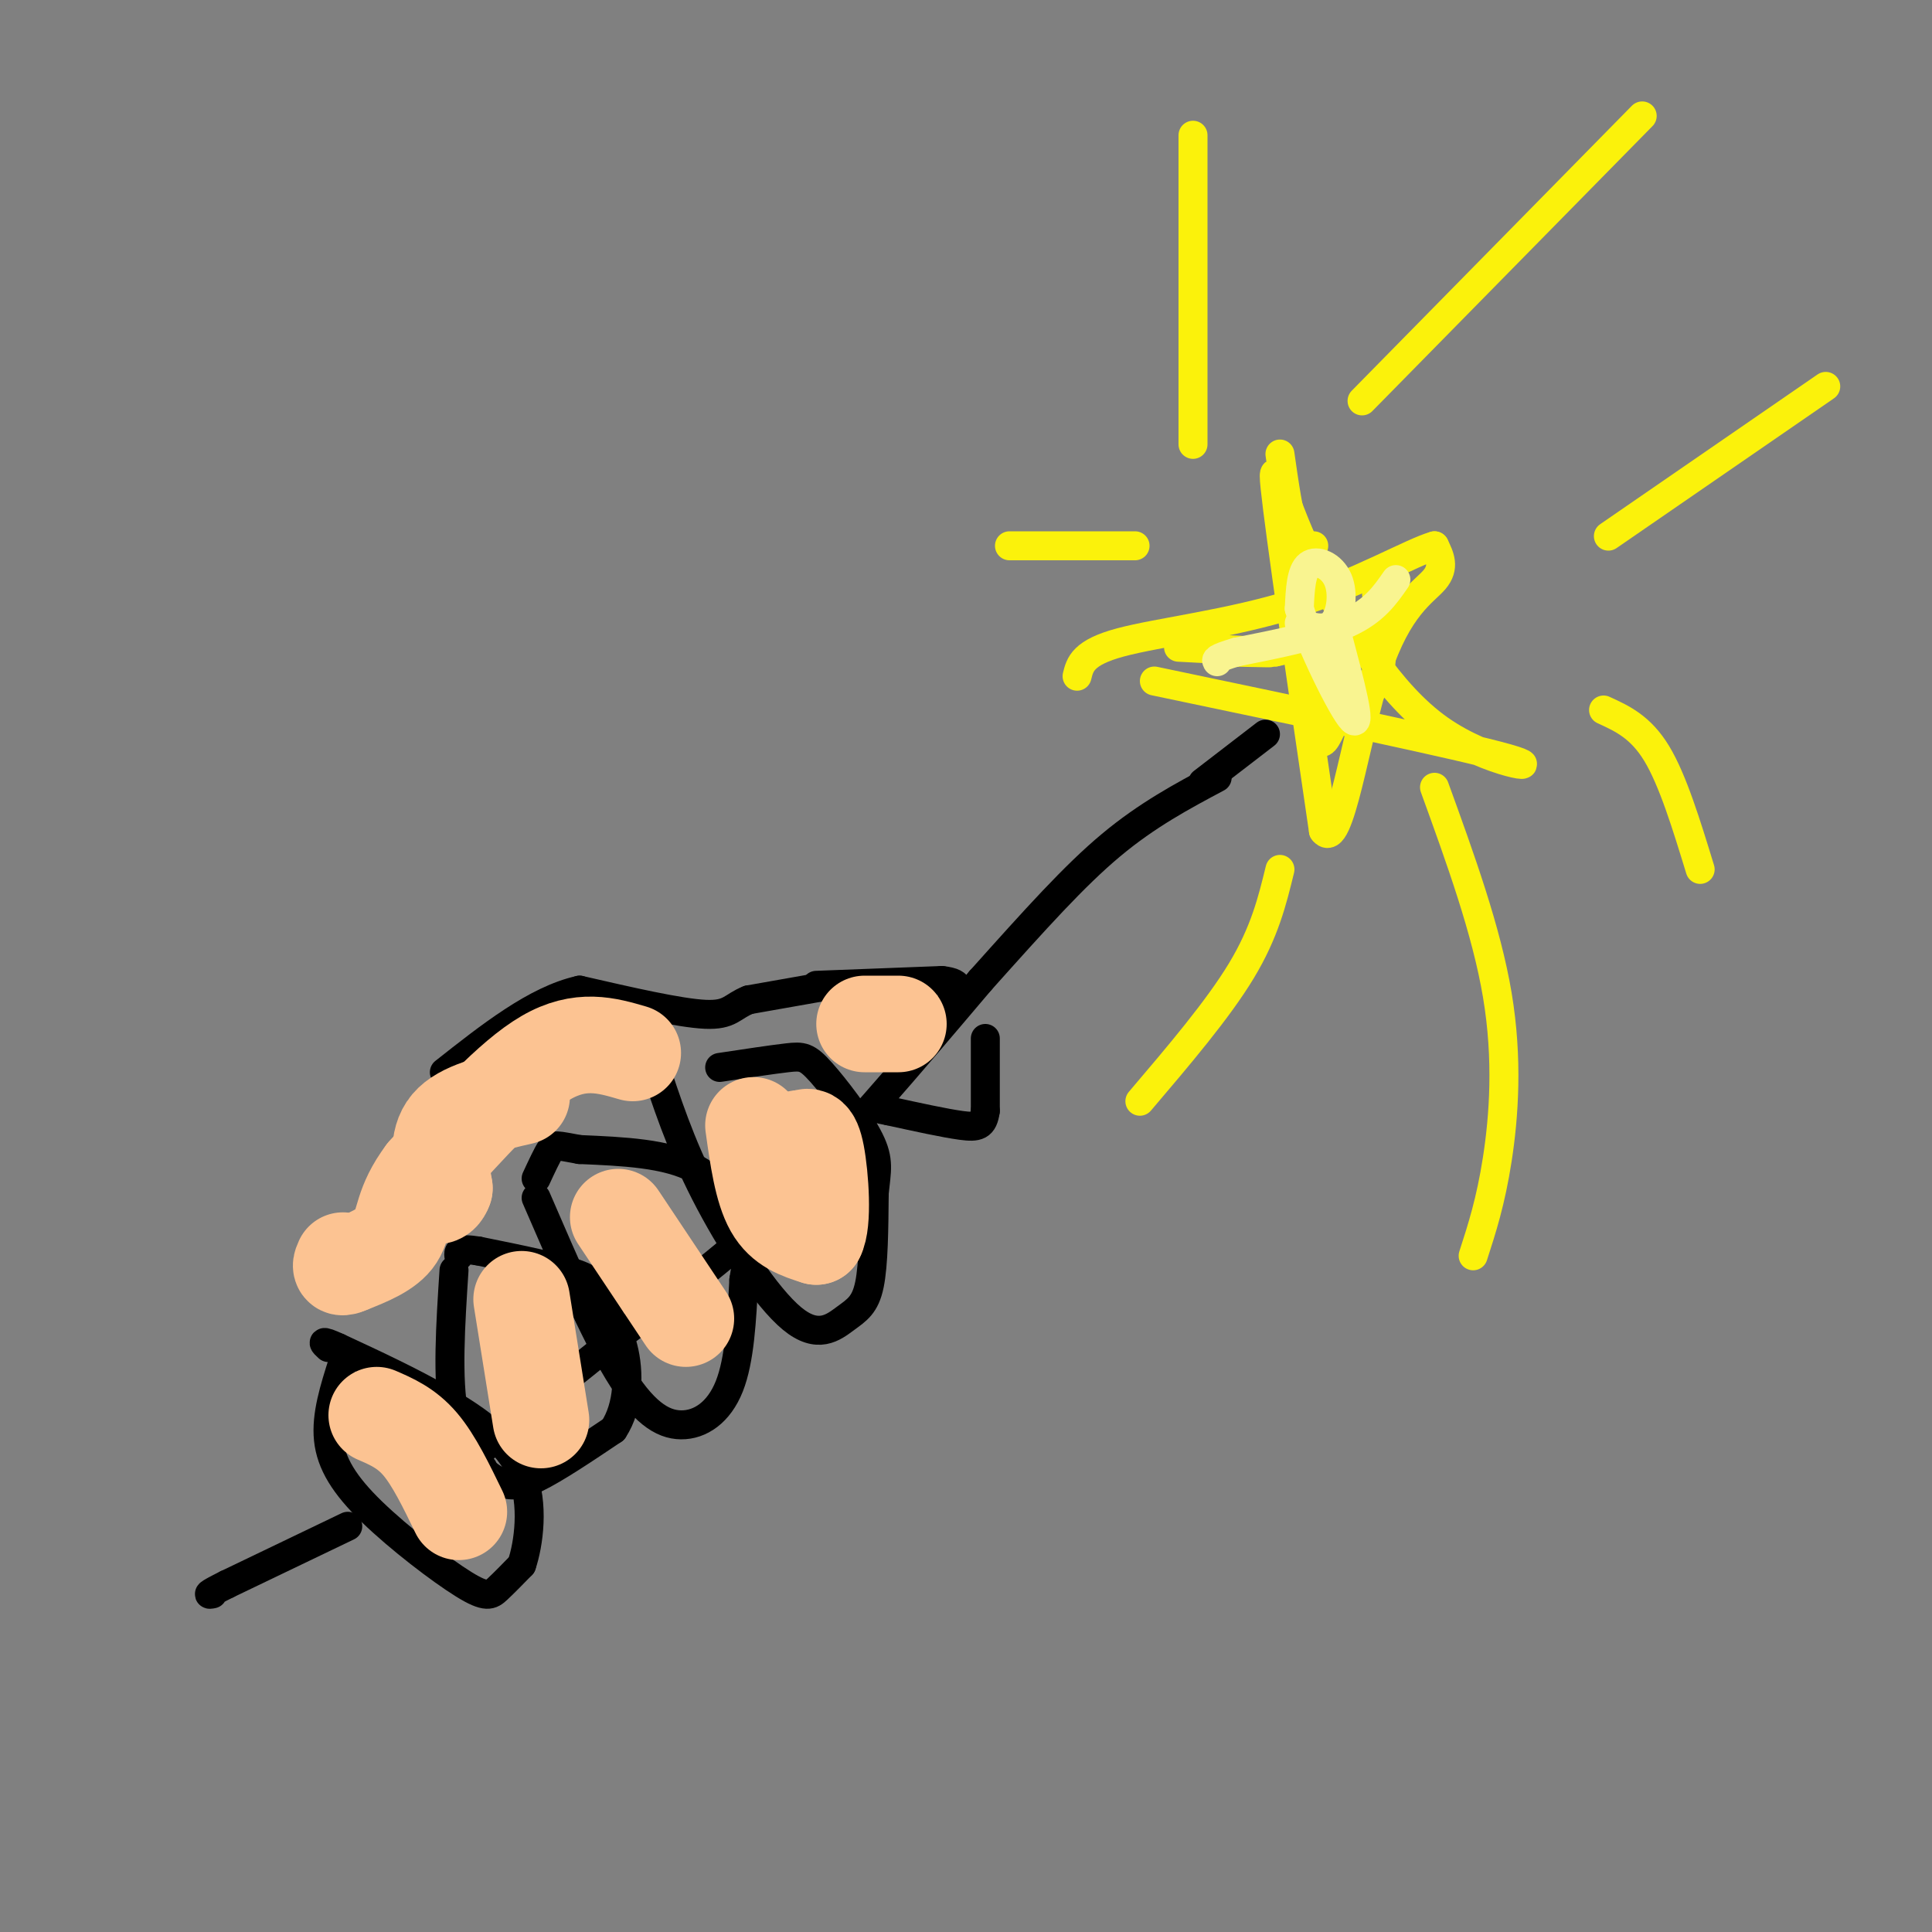 <svg viewBox='0 0 400 400' version='1.1' xmlns='http://www.w3.org/2000/svg' xmlns:xlink='http://www.w3.org/1999/xlink'><rect x="0" y="0" width="400" height="400" fill="#808080" stroke="none"/><g fill='none' stroke='rgb(0,0,0)' stroke-width='6' stroke-linecap='round' stroke-linejoin='round'><path d='M100,304c-2.417,0.333 -4.833,0.667 0,-4c4.833,-4.667 16.917,-14.333 29,-24'/><path d='M129,276c9.756,-7.422 19.644,-13.978 32,-26c12.356,-12.022 27.178,-29.511 42,-47'/><path d='M203,203c11.556,-12.911 19.444,-21.689 27,-28c7.556,-6.311 14.778,-10.156 22,-14'/></g>
<g fill='none' stroke='rgb(251,242,11)' stroke-width='6' stroke-linecap='round' stroke-linejoin='round'><path d='M239,141c31.800,6.667 63.600,13.333 73,16c9.400,2.667 -3.600,1.333 -14,-6c-10.400,-7.333 -18.200,-20.667 -26,-34'/><path d='M272,117c-6.267,-12.000 -8.933,-25.000 -8,-16c0.933,9.000 5.467,40.000 10,71'/><path d='M274,172c3.321,4.571 6.625,-19.500 11,-33c4.375,-13.500 9.821,-16.429 12,-19c2.179,-2.571 1.089,-4.786 0,-7'/><path d='M297,113c-4.524,1.238 -15.833,7.833 -29,12c-13.167,4.167 -28.190,5.905 -36,8c-7.810,2.095 -8.405,4.548 -9,7'/><path d='M255,135c5.400,0.133 10.800,0.267 7,0c-3.800,-0.267 -16.800,-0.933 -18,-1c-1.200,-0.067 9.400,0.467 20,1'/><path d='M264,135c4.881,-0.881 7.083,-3.583 8,0c0.917,3.583 0.548,13.452 1,17c0.452,3.548 1.726,0.774 3,-2'/><path d='M276,150c2.467,-1.511 7.133,-4.289 9,-9c1.867,-4.711 0.933,-11.356 0,-18'/><path d='M280,129c0.000,0.000 -4.000,11.000 -4,11'/><path d='M247,92c0.000,0.000 0.000,-64.000 0,-64'/><path d='M282,83c0.000,0.000 58.000,-59.000 58,-59'/><path d='M333,111c0.000,0.000 45.000,-31.000 45,-31'/><path d='M332,147c3.833,1.750 7.667,3.500 11,9c3.333,5.500 6.167,14.750 9,24'/><path d='M297,163c5.378,14.822 10.756,29.644 13,43c2.244,13.356 1.356,25.244 0,34c-1.356,8.756 -3.178,14.378 -5,20'/><path d='M265,180c-1.583,6.500 -3.167,13.000 -8,21c-4.833,8.000 -12.917,17.500 -21,27'/><path d='M235,113c0.000,0.000 -26.000,0.000 -26,0'/></g>
<g fill='none' stroke='rgb(0,0,0)' stroke-width='6' stroke-linecap='round' stroke-linejoin='round'><path d='M262,152c0.000,0.000 -13.000,10.000 -13,10'/><path d='M111,248c5.994,13.863 11.988,27.726 17,36c5.012,8.274 9.042,10.958 13,11c3.958,0.042 7.845,-2.560 10,-8c2.155,-5.440 2.577,-13.720 3,-22'/><path d='M154,265c0.774,-4.940 1.208,-6.292 0,-10c-1.208,-3.708 -4.060,-9.774 -10,-13c-5.940,-3.226 -14.970,-3.613 -24,-4'/><path d='M120,238c-4.933,-0.889 -5.267,-1.111 -6,0c-0.733,1.111 -1.867,3.556 -3,6'/><path d='M135,219c2.906,8.915 5.812,17.831 11,28c5.188,10.169 12.659,21.592 18,26c5.341,4.408 8.553,1.802 11,0c2.447,-1.802 4.128,-2.801 5,-7c0.872,-4.199 0.936,-11.600 1,-19'/><path d='M181,247c0.467,-4.636 1.136,-6.727 -1,-11c-2.136,-4.273 -7.075,-10.727 -10,-14c-2.925,-3.273 -3.836,-3.364 -7,-3c-3.164,0.364 -8.582,1.182 -14,2'/><path d='M94,263c-0.732,11.268 -1.464,22.536 0,30c1.464,7.464 5.125,11.125 8,13c2.875,1.875 4.964,1.964 9,0c4.036,-1.964 10.018,-5.982 16,-10'/><path d='M127,296c3.234,-4.855 3.321,-11.992 2,-17c-1.321,-5.008 -4.048,-7.887 -5,-10c-0.952,-2.113 -0.129,-3.461 -4,-5c-3.871,-1.539 -12.435,-3.270 -21,-5'/><path d='M99,259c-4.167,-0.667 -4.083,0.167 -4,1'/><path d='M71,282c-1.759,5.502 -3.518,11.005 -3,16c0.518,4.995 3.314,9.483 9,15c5.686,5.517 14.262,12.062 19,15c4.738,2.938 5.640,2.268 7,1c1.360,-1.268 3.180,-3.134 5,-5'/><path d='M108,324c1.464,-4.310 2.625,-12.583 0,-19c-2.625,-6.417 -9.036,-10.976 -16,-15c-6.964,-4.024 -14.482,-7.512 -22,-11'/><path d='M70,279c-4.000,-1.833 -3.000,-0.917 -2,0'/><path d='M72,316c0.000,0.000 -25.000,12.000 -25,12'/><path d='M47,328c-4.667,2.333 -3.833,2.167 -3,2'/><path d='M169,204c0.000,0.000 26.000,-1.000 26,-1'/><path d='M195,203c4.667,0.500 3.333,2.250 2,4'/><path d='M204,215c0.000,0.000 0.000,15.000 0,15'/><path d='M204,230c-0.444,3.133 -1.556,3.467 -5,3c-3.444,-0.467 -9.222,-1.733 -15,-3'/><path d='M184,230c-2.500,-0.500 -1.250,-0.250 0,0'/><path d='M172,204c0.000,0.000 -17.000,3.000 -17,3'/><path d='M155,207c-3.489,1.356 -3.711,3.244 -9,3c-5.289,-0.244 -15.644,-2.622 -26,-5'/><path d='M120,205c-9.000,2.000 -18.500,9.500 -28,17'/></g>
<g fill='none' stroke='rgb(252,195,146)' stroke-width='20' stroke-linecap='round' stroke-linejoin='round'><path d='M156,233c0.917,6.583 1.833,13.167 4,17c2.167,3.833 5.583,4.917 9,6'/><path d='M169,256c1.533,-2.711 0.867,-12.489 0,-17c-0.867,-4.511 -1.933,-3.756 -3,-3'/><path d='M166,236c-0.667,-0.500 -0.833,-0.250 -1,0'/><path d='M179,212c0.000,0.000 7.000,0.000 7,0'/><path d='M108,227c-6.167,1.417 -12.333,2.833 -15,6c-2.667,3.167 -1.833,8.083 -1,13'/><path d='M92,246c-0.833,2.333 -2.417,1.667 -4,1'/><path d='M128,252c0.000,0.000 14.000,21.000 14,21'/><path d='M108,269c0.000,0.000 4.000,25.000 4,25'/><path d='M78,293c3.083,1.333 6.167,2.667 9,6c2.833,3.333 5.417,8.667 8,14'/><path d='M131,218c-5.417,-1.583 -10.833,-3.167 -18,1c-7.167,4.167 -16.083,14.083 -25,24'/><path d='M88,243c-4.778,6.356 -4.222,10.244 -6,13c-1.778,2.756 -5.889,4.378 -10,6'/><path d='M72,262c-1.833,0.833 -1.417,-0.083 -1,-1'/></g>
<g fill='none' stroke='rgb(251,242,11)' stroke-width='6' stroke-linecap='round' stroke-linejoin='round'><path d='M265,94c0.917,6.417 1.833,12.833 3,16c1.167,3.167 2.583,3.083 4,3'/></g>
<g fill='none' stroke='rgb(249,244,144)' stroke-width='6' stroke-linecap='round' stroke-linejoin='round'><path d='M269,129c2.679,0.875 5.357,1.750 7,0c1.643,-1.750 2.250,-6.125 1,-9c-1.250,-2.875 -4.357,-4.250 -6,-3c-1.643,1.250 -1.821,5.125 -2,9'/><path d='M269,126c2.267,7.267 8.933,20.933 11,23c2.067,2.067 -0.467,-7.467 -3,-17'/><path d='M277,132c-0.500,-2.833 -0.250,-1.417 0,0'/><path d='M289,120c-2.250,3.250 -4.500,6.500 -10,9c-5.500,2.500 -14.250,4.250 -23,6'/><path d='M256,135c-4.500,1.333 -4.250,1.667 -4,2'/></g>
</svg>